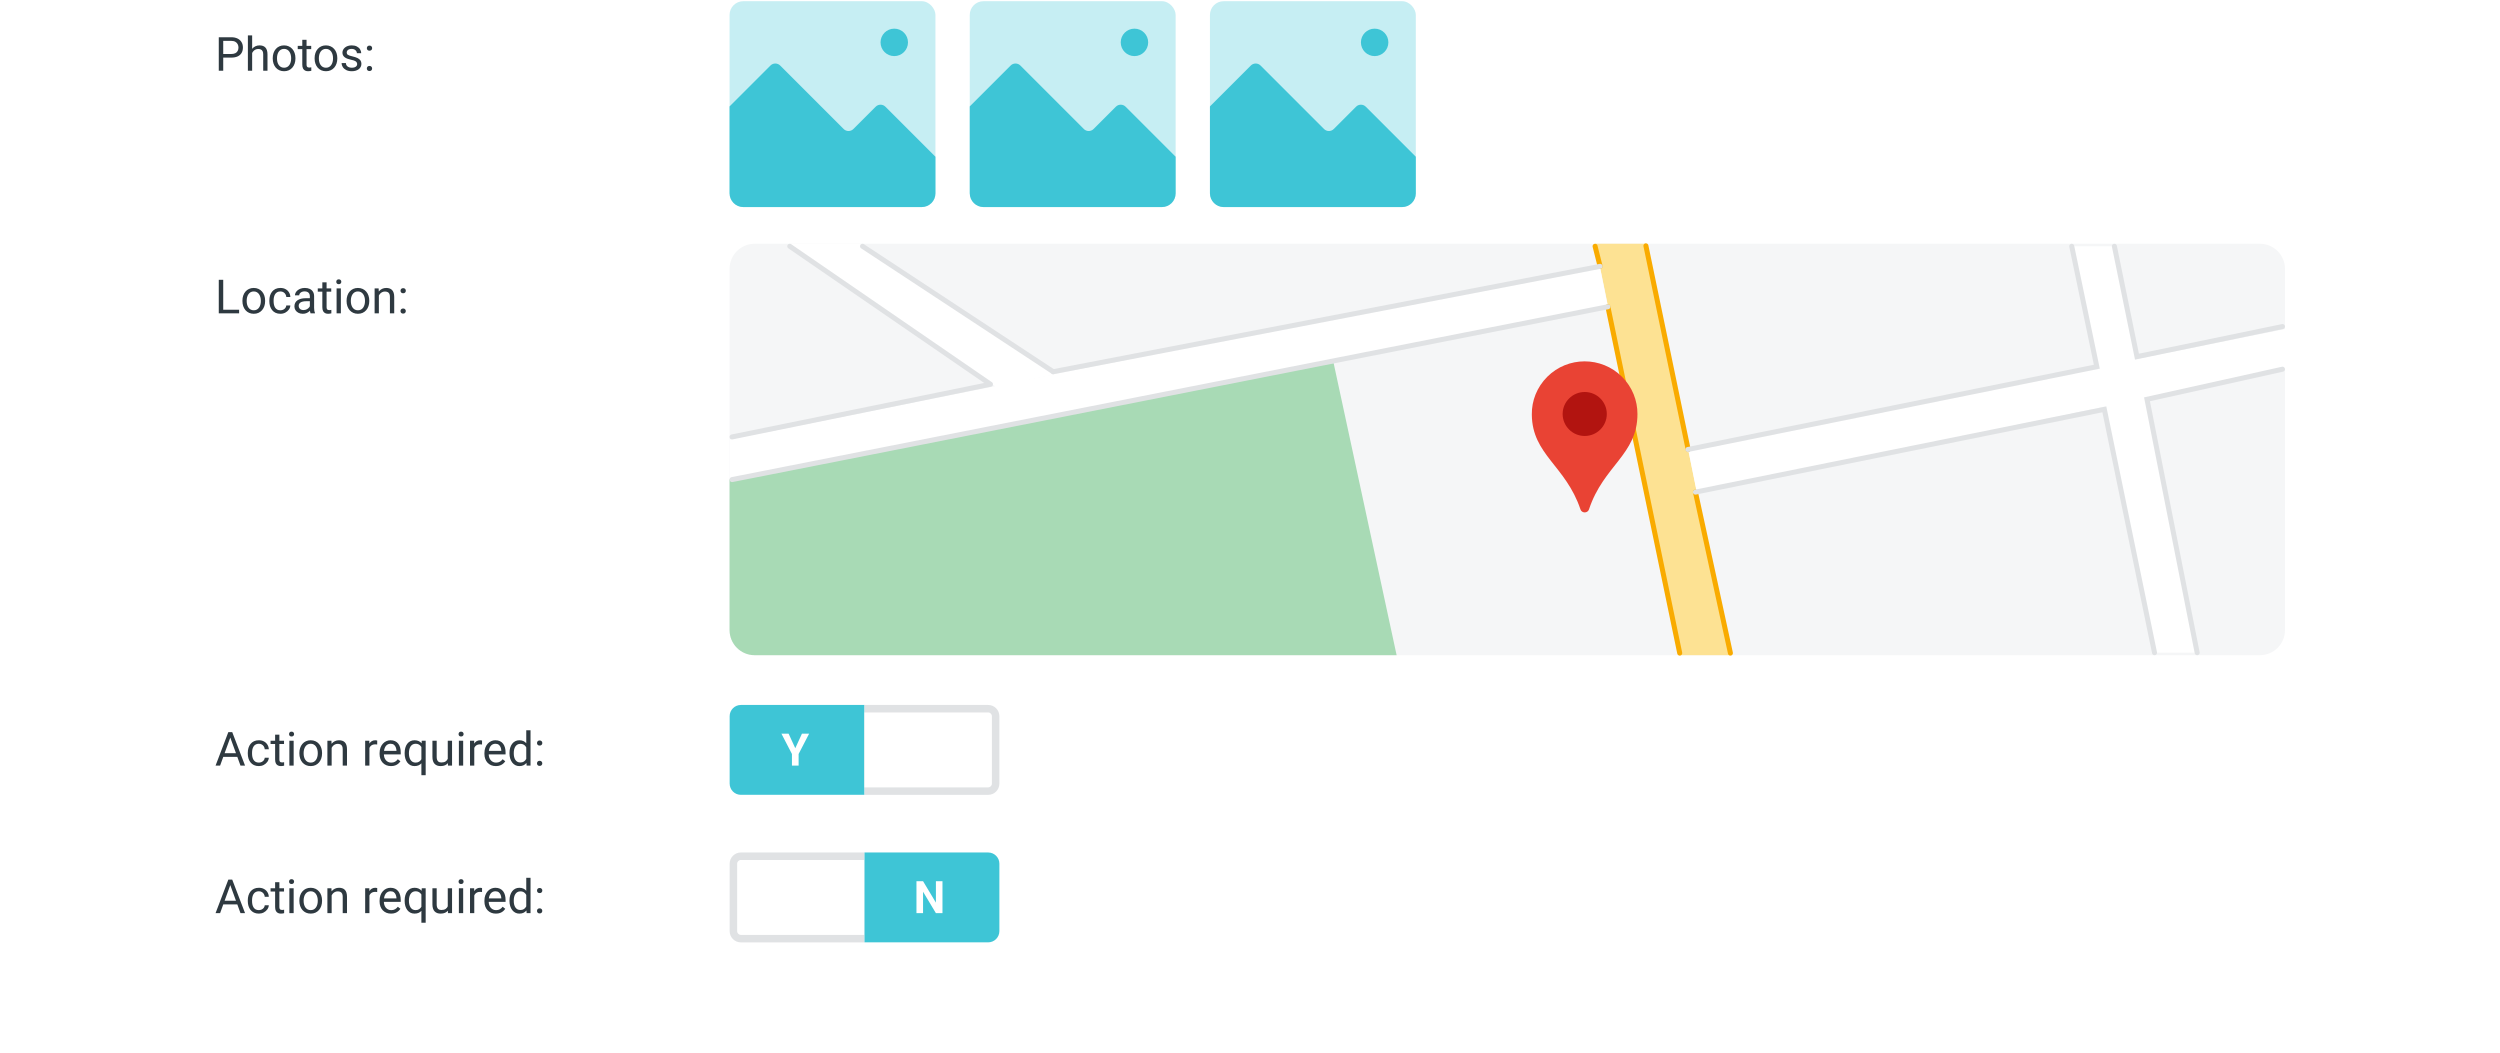 <?xml version="1.0" encoding="UTF-8"?> <svg xmlns="http://www.w3.org/2000/svg" width="477" height="201" viewBox="0 0 477 201" fill="none"><g filter="url(#filter0_d_6007_4415)"><path d="M6 0.229H470.974V160.229C470.974 174.036 459.781 185.229 445.974 185.229H31C17.193 185.229 6 174.036 6 160.229V0.229Z" fill="white" shape-rendering="crispEdges"></path><g clip-path="url(#clip0_6007_4415)" filter="url(#filter1_d_6007_4415)"><path d="M44.102 3.993H42.393V3.303H44.102C44.434 3.303 44.702 3.25 44.907 3.145C45.112 3.039 45.261 2.893 45.355 2.705C45.452 2.518 45.5 2.304 45.5 2.063C45.5 1.844 45.452 1.637 45.355 1.444C45.261 1.25 45.112 1.095 44.907 0.978C44.702 0.858 44.434 0.798 44.102 0.798H42.591V6.502H41.743V0.104H44.102C44.586 0.104 44.995 0.187 45.329 0.354C45.663 0.521 45.916 0.752 46.089 1.048C46.262 1.341 46.348 1.677 46.348 2.055C46.348 2.465 46.262 2.815 46.089 3.105C45.916 3.395 45.663 3.616 45.329 3.769C44.995 3.918 44.586 3.993 44.102 3.993ZM48.11 -0.248V6.502H47.297V-0.248H48.11ZM47.917 3.944L47.579 3.931C47.581 3.606 47.63 3.306 47.724 3.03C47.817 2.752 47.949 2.51 48.119 2.305C48.289 2.1 48.491 1.942 48.726 1.831C48.963 1.716 49.225 1.659 49.512 1.659C49.747 1.659 49.958 1.691 50.145 1.756C50.333 1.817 50.492 1.917 50.624 2.055C50.759 2.192 50.861 2.371 50.932 2.591C51.002 2.808 51.037 3.073 51.037 3.386V6.502H50.22V3.377C50.22 3.128 50.183 2.929 50.11 2.78C50.037 2.627 49.93 2.518 49.789 2.45C49.648 2.38 49.476 2.345 49.27 2.345C49.068 2.345 48.884 2.387 48.717 2.472C48.553 2.557 48.411 2.674 48.291 2.824C48.173 2.973 48.081 3.145 48.014 3.338C47.949 3.528 47.917 3.73 47.917 3.944ZM52.039 4.177V4.076C52.039 3.733 52.089 3.416 52.188 3.123C52.288 2.827 52.432 2.57 52.619 2.354C52.807 2.134 53.034 1.964 53.3 1.844C53.567 1.721 53.866 1.659 54.197 1.659C54.531 1.659 54.831 1.721 55.098 1.844C55.367 1.964 55.596 2.134 55.783 2.354C55.974 2.57 56.119 2.827 56.218 3.123C56.318 3.416 56.368 3.733 56.368 4.076V4.177C56.368 4.52 56.318 4.838 56.218 5.131C56.119 5.424 55.974 5.68 55.783 5.9C55.596 6.117 55.369 6.287 55.102 6.41C54.838 6.53 54.54 6.59 54.206 6.59C53.872 6.59 53.571 6.53 53.305 6.41C53.038 6.287 52.81 6.117 52.619 5.9C52.432 5.68 52.288 5.424 52.188 5.131C52.089 4.838 52.039 4.52 52.039 4.177ZM52.852 4.076V4.177C52.852 4.415 52.88 4.639 52.935 4.85C52.991 5.058 53.075 5.242 53.186 5.403C53.3 5.564 53.442 5.692 53.612 5.786C53.782 5.876 53.98 5.922 54.206 5.922C54.428 5.922 54.623 5.876 54.79 5.786C54.96 5.692 55.101 5.564 55.212 5.403C55.323 5.242 55.407 5.058 55.462 4.85C55.521 4.639 55.55 4.415 55.55 4.177V4.076C55.55 3.842 55.521 3.621 55.462 3.413C55.407 3.202 55.322 3.016 55.208 2.854C55.096 2.69 54.956 2.562 54.786 2.468C54.619 2.374 54.422 2.327 54.197 2.327C53.974 2.327 53.778 2.374 53.608 2.468C53.441 2.562 53.3 2.69 53.186 2.854C53.075 3.016 52.991 3.202 52.935 3.413C52.88 3.621 52.852 3.842 52.852 4.076ZM59.378 1.747V2.371H56.807V1.747H59.378ZM57.677 0.591H58.49V5.324C58.49 5.485 58.515 5.607 58.565 5.689C58.615 5.771 58.679 5.825 58.758 5.852C58.837 5.878 58.922 5.891 59.013 5.891C59.081 5.891 59.151 5.885 59.224 5.874C59.3 5.859 59.357 5.847 59.395 5.838L59.4 6.502C59.335 6.522 59.251 6.542 59.145 6.559C59.042 6.58 58.918 6.59 58.772 6.59C58.572 6.59 58.389 6.55 58.222 6.471C58.055 6.392 57.922 6.26 57.822 6.076C57.726 5.888 57.677 5.636 57.677 5.32V0.591ZM60.028 4.177V4.076C60.028 3.733 60.078 3.416 60.178 3.123C60.277 2.827 60.421 2.57 60.608 2.354C60.796 2.134 61.023 1.964 61.29 1.844C61.556 1.721 61.855 1.659 62.186 1.659C62.52 1.659 62.82 1.721 63.087 1.844C63.356 1.964 63.585 2.134 63.773 2.354C63.963 2.57 64.108 2.827 64.207 3.123C64.307 3.416 64.357 3.733 64.357 4.076V4.177C64.357 4.52 64.307 4.838 64.207 5.131C64.108 5.424 63.963 5.68 63.773 5.9C63.585 6.117 63.358 6.287 63.091 6.41C62.828 6.53 62.529 6.59 62.195 6.59C61.861 6.59 61.56 6.53 61.294 6.41C61.027 6.287 60.799 6.117 60.608 5.9C60.421 5.68 60.277 5.424 60.178 5.131C60.078 4.838 60.028 4.52 60.028 4.177ZM60.841 4.076V4.177C60.841 4.415 60.869 4.639 60.925 4.85C60.98 5.058 61.064 5.242 61.175 5.403C61.29 5.564 61.432 5.692 61.602 5.786C61.772 5.876 61.969 5.922 62.195 5.922C62.417 5.922 62.612 5.876 62.779 5.786C62.949 5.692 63.09 5.564 63.201 5.403C63.312 5.242 63.396 5.058 63.452 4.85C63.51 4.639 63.54 4.415 63.54 4.177V4.076C63.54 3.842 63.51 3.621 63.452 3.413C63.396 3.202 63.311 3.016 63.197 2.854C63.085 2.69 62.945 2.562 62.775 2.468C62.608 2.374 62.412 2.327 62.186 2.327C61.963 2.327 61.767 2.374 61.597 2.468C61.43 2.562 61.29 2.69 61.175 2.854C61.064 3.016 60.98 3.202 60.925 3.413C60.869 3.621 60.841 3.842 60.841 4.076ZM68.145 5.241C68.145 5.124 68.119 5.015 68.066 4.916C68.016 4.813 67.912 4.721 67.754 4.639C67.599 4.554 67.364 4.48 67.051 4.419C66.787 4.363 66.548 4.297 66.335 4.221C66.124 4.145 65.943 4.053 65.794 3.944C65.647 3.836 65.535 3.708 65.456 3.562C65.376 3.416 65.337 3.244 65.337 3.048C65.337 2.86 65.378 2.683 65.46 2.516C65.545 2.349 65.664 2.201 65.816 2.072C65.971 1.943 66.157 1.842 66.374 1.769C66.591 1.696 66.832 1.659 67.099 1.659C67.48 1.659 67.805 1.727 68.075 1.861C68.344 1.996 68.551 2.176 68.694 2.402C68.838 2.625 68.91 2.872 68.91 3.145H68.097C68.097 3.013 68.057 2.885 67.978 2.762C67.902 2.636 67.789 2.532 67.64 2.45C67.493 2.368 67.313 2.327 67.099 2.327C66.874 2.327 66.69 2.362 66.55 2.433C66.412 2.5 66.311 2.586 66.247 2.692C66.185 2.797 66.154 2.909 66.154 3.026C66.154 3.114 66.169 3.193 66.198 3.263C66.231 3.331 66.286 3.394 66.365 3.452C66.444 3.508 66.556 3.561 66.699 3.61C66.843 3.66 67.026 3.71 67.249 3.76C67.638 3.848 67.959 3.953 68.211 4.076C68.463 4.199 68.65 4.35 68.773 4.529C68.897 4.708 68.958 4.924 68.958 5.179C68.958 5.387 68.914 5.578 68.826 5.75C68.741 5.923 68.617 6.073 68.453 6.199C68.291 6.322 68.098 6.418 67.873 6.489C67.65 6.556 67.399 6.59 67.121 6.59C66.702 6.59 66.348 6.515 66.058 6.366C65.768 6.216 65.548 6.023 65.398 5.786C65.249 5.548 65.174 5.298 65.174 5.034H65.992C66.003 5.257 66.068 5.434 66.185 5.566C66.302 5.695 66.446 5.787 66.616 5.843C66.786 5.896 66.954 5.922 67.121 5.922C67.344 5.922 67.53 5.893 67.679 5.834C67.832 5.775 67.947 5.695 68.026 5.592C68.106 5.49 68.145 5.373 68.145 5.241ZM69.991 6.071C69.991 5.934 70.033 5.818 70.118 5.724C70.206 5.627 70.332 5.579 70.496 5.579C70.66 5.579 70.785 5.627 70.87 5.724C70.957 5.818 71.001 5.934 71.001 6.071C71.001 6.206 70.957 6.32 70.87 6.414C70.785 6.508 70.66 6.555 70.496 6.555C70.332 6.555 70.206 6.508 70.118 6.414C70.033 6.32 69.991 6.206 69.991 6.071ZM69.995 2.191C69.995 2.053 70.038 1.938 70.123 1.844C70.21 1.747 70.336 1.699 70.501 1.699C70.665 1.699 70.789 1.747 70.874 1.844C70.962 1.938 71.006 2.053 71.006 2.191C71.006 2.326 70.962 2.44 70.874 2.534C70.789 2.627 70.665 2.674 70.501 2.674C70.336 2.674 70.21 2.627 70.123 2.534C70.038 2.44 69.995 2.326 69.995 2.191Z" fill="#2E3940"></path><rect x="139.202" y="-6.771" width="39.281" height="39.281" rx="2.619" fill="#C6EEF3"></rect><circle cx="170.626" cy="1.085" r="2.619" fill="#3EC5D6"></circle><path d="M147.005 5.502L139.202 13.305V29.89C139.202 31.337 140.374 32.509 141.82 32.509H175.864C177.31 32.509 178.482 31.337 178.482 29.89V22.907L168.933 13.358C168.422 12.847 167.593 12.847 167.082 13.358L162.823 17.617C162.312 18.128 161.483 18.128 160.971 17.617L148.857 5.502C148.345 4.991 147.516 4.991 147.005 5.502Z" fill="#3EC5D6"></path><rect x="185.03" y="-6.771" width="39.281" height="39.281" rx="2.619" fill="#C6EEF3"></rect><circle cx="216.454" cy="1.085" r="2.619" fill="#3EC5D6"></circle><path d="M192.833 5.502L185.03 13.305V29.89C185.03 31.337 186.202 32.509 187.649 32.509H221.692C223.138 32.509 224.31 31.337 224.31 29.89V22.907L214.761 13.358C214.25 12.847 213.421 12.847 212.91 13.358L208.651 17.617C208.14 18.128 207.311 18.128 206.799 17.617L194.685 5.502C194.173 4.991 193.344 4.991 192.833 5.502Z" fill="#3EC5D6"></path><rect x="230.857" y="-6.771" width="39.281" height="39.281" rx="2.619" fill="#C6EEF3"></rect><circle cx="262.282" cy="1.085" r="2.619" fill="#3EC5D6"></circle><path d="M238.661 5.502L230.857 13.305V29.89C230.857 31.337 232.03 32.509 233.476 32.509H267.519C268.966 32.509 270.138 31.337 270.138 29.89V22.907L260.589 13.358C260.078 12.847 259.249 12.847 258.737 13.358L254.479 17.617C253.967 18.128 253.138 18.128 252.627 17.617L240.512 5.502C240.001 4.991 239.172 4.991 238.661 5.502Z" fill="#3EC5D6"></path><path d="M45.623 52.093V52.783H42.424V52.093H45.623ZM42.591 46.384V52.783H41.743V46.384H42.591ZM46.256 50.458V50.357C46.256 50.014 46.306 49.696 46.405 49.403C46.505 49.107 46.648 48.851 46.836 48.634C47.023 48.415 47.251 48.245 47.517 48.124C47.784 48.002 48.083 47.94 48.414 47.94C48.748 47.94 49.048 48.002 49.315 48.124C49.584 48.245 49.812 48.415 50 48.634C50.19 48.851 50.335 49.107 50.435 49.403C50.535 49.696 50.584 50.014 50.584 50.357V50.458C50.584 50.801 50.535 51.119 50.435 51.412C50.335 51.705 50.19 51.961 50 52.181C49.812 52.398 49.585 52.567 49.319 52.69C49.055 52.81 48.756 52.871 48.422 52.871C48.088 52.871 47.788 52.81 47.522 52.69C47.255 52.567 47.026 52.398 46.836 52.181C46.648 51.961 46.505 51.705 46.405 51.412C46.306 51.119 46.256 50.801 46.256 50.458ZM47.069 50.357V50.458C47.069 50.695 47.097 50.919 47.152 51.13C47.208 51.338 47.291 51.523 47.403 51.684C47.517 51.845 47.659 51.973 47.829 52.066C47.999 52.157 48.197 52.203 48.422 52.203C48.645 52.203 48.84 52.157 49.007 52.066C49.177 51.973 49.317 51.845 49.429 51.684C49.54 51.523 49.623 51.338 49.679 51.13C49.738 50.919 49.767 50.695 49.767 50.458V50.357C49.767 50.123 49.738 49.901 49.679 49.693C49.623 49.482 49.539 49.296 49.424 49.135C49.313 48.971 49.172 48.842 49.002 48.748C48.835 48.655 48.639 48.608 48.414 48.608C48.191 48.608 47.995 48.655 47.825 48.748C47.658 48.842 47.517 48.971 47.403 49.135C47.291 49.296 47.208 49.482 47.152 49.693C47.097 49.901 47.069 50.123 47.069 50.357ZM53.507 52.203C53.7 52.203 53.879 52.163 54.043 52.084C54.207 52.005 54.342 51.897 54.447 51.759C54.553 51.618 54.613 51.459 54.627 51.28H55.401C55.386 51.561 55.291 51.823 55.115 52.066C54.942 52.307 54.715 52.502 54.434 52.651C54.153 52.797 53.844 52.871 53.507 52.871C53.149 52.871 52.837 52.808 52.571 52.682C52.307 52.556 52.087 52.383 51.912 52.163C51.739 51.943 51.608 51.691 51.52 51.407C51.435 51.12 51.393 50.817 51.393 50.498V50.313C51.393 49.994 51.435 49.692 51.52 49.408C51.608 49.121 51.739 48.867 51.912 48.648C52.087 48.428 52.307 48.255 52.571 48.129C52.837 48.003 53.149 47.94 53.507 47.94C53.879 47.94 54.204 48.016 54.482 48.169C54.761 48.318 54.979 48.523 55.137 48.784C55.298 49.041 55.386 49.334 55.401 49.663H54.627C54.613 49.466 54.557 49.289 54.46 49.131C54.367 48.973 54.238 48.847 54.074 48.753C53.913 48.656 53.724 48.608 53.507 48.608C53.258 48.608 53.048 48.658 52.878 48.757C52.711 48.854 52.578 48.986 52.478 49.153C52.382 49.317 52.312 49.5 52.268 49.702C52.227 49.901 52.206 50.105 52.206 50.313V50.498C52.206 50.706 52.227 50.911 52.268 51.113C52.309 51.315 52.377 51.498 52.474 51.662C52.574 51.826 52.707 51.958 52.874 52.058C53.044 52.154 53.255 52.203 53.507 52.203ZM59.119 51.97V49.522C59.119 49.334 59.081 49.172 59.004 49.034C58.931 48.894 58.82 48.785 58.67 48.709C58.521 48.633 58.336 48.595 58.117 48.595C57.912 48.595 57.731 48.63 57.576 48.7C57.424 48.77 57.304 48.863 57.216 48.977C57.131 49.091 57.088 49.214 57.088 49.346H56.275C56.275 49.176 56.319 49.008 56.407 48.841C56.495 48.674 56.621 48.523 56.785 48.388C56.952 48.251 57.151 48.142 57.383 48.063C57.617 47.981 57.878 47.94 58.165 47.94C58.511 47.94 58.815 47.998 59.079 48.116C59.346 48.233 59.554 48.41 59.703 48.648C59.855 48.882 59.932 49.176 59.932 49.531V51.746C59.932 51.904 59.945 52.072 59.971 52.251C60.001 52.43 60.043 52.584 60.099 52.712V52.783H59.251C59.209 52.689 59.177 52.565 59.154 52.409C59.13 52.251 59.119 52.105 59.119 51.97ZM59.259 49.9L59.268 50.471H58.446C58.215 50.471 58.008 50.49 57.827 50.528C57.645 50.563 57.493 50.618 57.37 50.691C57.247 50.764 57.153 50.856 57.088 50.968C57.024 51.076 56.992 51.204 56.992 51.35C56.992 51.499 57.025 51.636 57.093 51.759C57.16 51.882 57.261 51.98 57.396 52.053C57.534 52.123 57.702 52.159 57.901 52.159C58.15 52.159 58.37 52.106 58.56 52.001C58.751 51.895 58.902 51.766 59.013 51.614C59.127 51.461 59.189 51.313 59.198 51.17L59.545 51.561C59.524 51.684 59.469 51.82 59.378 51.97C59.287 52.119 59.166 52.263 59.013 52.4C58.864 52.535 58.685 52.648 58.477 52.739C58.272 52.827 58.041 52.871 57.783 52.871C57.46 52.871 57.178 52.808 56.935 52.682C56.694 52.556 56.507 52.387 56.372 52.176C56.24 51.962 56.174 51.724 56.174 51.46C56.174 51.205 56.224 50.981 56.324 50.788C56.423 50.591 56.567 50.429 56.754 50.3C56.942 50.168 57.167 50.068 57.431 50.001C57.695 49.934 57.989 49.9 58.315 49.9H59.259ZM63.201 48.028V48.652H60.63V48.028H63.201ZM61.501 46.872H62.313V51.605C62.313 51.766 62.338 51.888 62.388 51.97C62.438 52.052 62.502 52.106 62.581 52.132C62.661 52.159 62.746 52.172 62.836 52.172C62.904 52.172 62.974 52.166 63.047 52.154C63.123 52.14 63.181 52.128 63.219 52.119L63.223 52.783C63.159 52.803 63.074 52.822 62.968 52.84C62.866 52.86 62.741 52.871 62.595 52.871C62.395 52.871 62.212 52.831 62.045 52.752C61.878 52.673 61.745 52.541 61.645 52.356C61.549 52.169 61.501 51.917 61.501 51.601V46.872ZM65.038 48.028V52.783H64.221V48.028H65.038ZM64.159 46.767C64.159 46.635 64.199 46.523 64.278 46.433C64.36 46.342 64.48 46.296 64.638 46.296C64.793 46.296 64.912 46.342 64.994 46.433C65.079 46.523 65.122 46.635 65.122 46.767C65.122 46.893 65.079 47.001 64.994 47.092C64.912 47.18 64.793 47.224 64.638 47.224C64.48 47.224 64.36 47.18 64.278 47.092C64.199 47.001 64.159 46.893 64.159 46.767ZM66.128 50.458V50.357C66.128 50.014 66.178 49.696 66.277 49.403C66.377 49.107 66.52 48.851 66.708 48.634C66.895 48.415 67.123 48.245 67.389 48.124C67.656 48.002 67.955 47.94 68.286 47.94C68.62 47.94 68.92 48.002 69.186 48.124C69.456 48.245 69.685 48.415 69.872 48.634C70.062 48.851 70.207 49.107 70.307 49.403C70.407 49.696 70.457 50.014 70.457 50.357V50.458C70.457 50.801 70.407 51.119 70.307 51.412C70.207 51.705 70.062 51.961 69.872 52.181C69.685 52.398 69.457 52.567 69.191 52.69C68.927 52.81 68.628 52.871 68.294 52.871C67.96 52.871 67.66 52.81 67.394 52.69C67.127 52.567 66.898 52.398 66.708 52.181C66.52 51.961 66.377 51.705 66.277 51.412C66.178 51.119 66.128 50.801 66.128 50.458ZM66.941 50.357V50.458C66.941 50.695 66.969 50.919 67.024 51.13C67.08 51.338 67.164 51.523 67.275 51.684C67.389 51.845 67.531 51.973 67.701 52.066C67.871 52.157 68.069 52.203 68.294 52.203C68.517 52.203 68.712 52.157 68.879 52.066C69.049 51.973 69.189 51.845 69.301 51.684C69.412 51.523 69.496 51.338 69.551 51.13C69.61 50.919 69.639 50.695 69.639 50.458V50.357C69.639 50.123 69.61 49.901 69.551 49.693C69.496 49.482 69.411 49.296 69.296 49.135C69.185 48.971 69.044 48.842 68.874 48.748C68.707 48.655 68.511 48.608 68.286 48.608C68.063 48.608 67.867 48.655 67.697 48.748C67.53 48.842 67.389 48.971 67.275 49.135C67.164 49.296 67.08 49.482 67.024 49.693C66.969 49.901 66.941 50.123 66.941 50.357ZM72.289 49.043V52.783H71.476V48.028H72.245L72.289 49.043ZM72.096 50.225L71.757 50.212C71.76 49.887 71.809 49.586 71.902 49.311C71.996 49.033 72.128 48.791 72.298 48.586C72.468 48.381 72.67 48.223 72.904 48.111C73.142 47.997 73.404 47.94 73.691 47.94C73.925 47.94 74.136 47.972 74.324 48.037C74.511 48.098 74.671 48.198 74.803 48.335C74.938 48.473 75.04 48.652 75.11 48.872C75.181 49.088 75.216 49.353 75.216 49.667V52.783H74.398V49.658C74.398 49.409 74.362 49.21 74.289 49.06C74.215 48.908 74.108 48.798 73.968 48.731C73.827 48.661 73.654 48.626 73.449 48.626C73.247 48.626 73.062 48.668 72.895 48.753C72.731 48.838 72.589 48.955 72.469 49.105C72.352 49.254 72.26 49.425 72.192 49.619C72.128 49.809 72.096 50.011 72.096 50.225ZM76.415 52.352C76.415 52.214 76.458 52.099 76.543 52.005C76.631 51.908 76.757 51.86 76.921 51.86C77.085 51.86 77.21 51.908 77.294 52.005C77.382 52.099 77.426 52.214 77.426 52.352C77.426 52.487 77.382 52.601 77.294 52.695C77.21 52.789 77.085 52.835 76.921 52.835C76.757 52.835 76.631 52.789 76.543 52.695C76.458 52.601 76.415 52.487 76.415 52.352ZM76.42 48.472C76.42 48.334 76.462 48.218 76.547 48.124C76.635 48.028 76.761 47.98 76.925 47.98C77.089 47.98 77.214 48.028 77.299 48.124C77.387 48.218 77.431 48.334 77.431 48.472C77.431 48.606 77.387 48.721 77.299 48.815C77.214 48.908 77.089 48.955 76.925 48.955C76.761 48.955 76.635 48.908 76.547 48.815C76.462 48.721 76.42 48.606 76.42 48.472Z" fill="#2E3940"></path><path d="M139.202 44.296C139.202 41.652 141.345 39.509 143.989 39.509H431.188C433.831 39.509 435.974 41.652 435.974 44.296V113.224C435.974 115.867 433.831 118.01 431.188 118.01H143.989C141.345 118.01 139.202 115.867 139.202 113.224V44.296Z" fill="#F5F6F7"></path><path d="M304.367 39.509H314.041L330.164 118.01H320.49L304.367 39.509Z" fill="#FDE293"></path><path d="M323.714 86.77L322.102 78.76L435.974 55.784L435.974 63.443L323.714 86.77Z" fill="white"></path><path d="M305.172 43.515L306.785 51.525L139.202 84.504L139.202 76.845L305.172 43.515Z" fill="white"></path><path d="M201.428 64.4L189.94 66.793L150.689 39.51L164.091 39.51L201.428 64.4Z" fill="white"></path><path d="M395.287 39.988H403.424L419.22 117.532H411.083L395.287 39.988Z" fill="white"></path><path d="M304.34 39.988L305.298 43.818" stroke="#F9AB00" stroke-width="0.957" stroke-linecap="round"></path><path d="M306.785 51.527L320.489 117.61" stroke="#F9AB00" stroke-width="0.957" stroke-linecap="round"></path><path d="M314.039 39.905L322.101 78.76" stroke="#F9AB00" stroke-width="0.957" stroke-linecap="round"></path><path d="M323.488 86.897L330.164 117.611" stroke="#F9AB00" stroke-width="0.957" stroke-linecap="round"></path><path d="M266.476 118.011L254.383 61.938L139.202 84.504V113.224C139.202 115.867 141.345 118.011 143.989 118.011H266.476Z" fill="#A8DAB5"></path><path d="M306.785 51.529L139.68 84.504" stroke="#E0E2E4" stroke-width="0.957" stroke-linecap="round"></path><g clip-path="url(#clip1_6007_4415)"><path d="M312.427 71.99C312.427 79.755 305.95 81.821 303.183 90.181C302.931 90.964 301.799 90.964 301.548 90.181C298.749 81.853 292.335 79.755 292.272 72.115C292.272 72.084 292.272 72.084 292.272 72.052C292.241 69.454 293.247 66.855 295.228 64.882C299.158 60.968 305.541 60.968 309.471 64.882C311.452 66.855 312.427 69.422 312.427 71.99Z" fill="#E94334"></path><path d="M302.365 76.184C304.692 76.184 306.578 74.306 306.578 71.989C306.578 69.671 304.692 67.793 302.365 67.793C300.038 67.793 298.152 69.671 298.152 71.989C298.152 74.306 300.038 76.184 302.365 76.184Z" fill="#B21410"></path></g><path d="M164.571 39.988L200.949 63.922M150.689 39.988L188.983 66.315L139.68 76.367" stroke="#E0E2E4" stroke-width="0.957" stroke-linecap="round" stroke-linejoin="round"></path><path d="M200.949 63.921L305.298 43.817" stroke="#E0E2E4" stroke-width="0.957" stroke-linecap="round"></path><path d="M403.425 39.988L407.732 61.05L435.495 55.306M435.495 63.443L409.647 69.187L419.22 117.532M411.083 117.532L401.51 71.102L323.488 86.897" stroke="#E0E2E4" stroke-width="0.957" stroke-linecap="round"></path><path d="M395.287 39.988L400.074 62.964L322.051 78.76" stroke="#E0E2E4" stroke-width="0.957" stroke-linecap="round"></path><path d="M44.111 133.251L41.993 139.083H41.127L43.566 132.685H44.124L44.111 133.251ZM45.887 139.083L43.764 133.251L43.751 132.685H44.309L46.757 139.083H45.887ZM45.777 136.714V137.409H42.182V136.714H45.777ZM49.394 138.503C49.587 138.503 49.766 138.463 49.93 138.384C50.094 138.305 50.228 138.197 50.334 138.059C50.44 137.918 50.499 137.759 50.514 137.58H51.288C51.273 137.861 51.178 138.124 51.002 138.367C50.829 138.607 50.602 138.802 50.321 138.951C50.04 139.098 49.73 139.171 49.394 139.171C49.036 139.171 48.724 139.108 48.458 138.982C48.194 138.856 47.974 138.683 47.798 138.463C47.626 138.244 47.495 137.992 47.407 137.708C47.322 137.42 47.28 137.117 47.28 136.798V136.613C47.28 136.294 47.322 135.992 47.407 135.708C47.495 135.421 47.626 135.167 47.798 134.948C47.974 134.728 48.194 134.555 48.458 134.429C48.724 134.303 49.036 134.24 49.394 134.24C49.766 134.24 50.091 134.316 50.369 134.469C50.648 134.618 50.866 134.823 51.024 135.084C51.185 135.342 51.273 135.635 51.288 135.963H50.514C50.499 135.767 50.444 135.589 50.347 135.431C50.253 135.273 50.124 135.147 49.96 135.053C49.799 134.957 49.61 134.908 49.394 134.908C49.145 134.908 48.935 134.958 48.765 135.058C48.598 135.154 48.465 135.286 48.365 135.453C48.269 135.617 48.198 135.8 48.154 136.002C48.113 136.202 48.093 136.405 48.093 136.613V136.798C48.093 137.006 48.113 137.211 48.154 137.413C48.195 137.615 48.264 137.798 48.361 137.962C48.46 138.126 48.594 138.258 48.761 138.358C48.931 138.455 49.142 138.503 49.394 138.503ZM54.192 134.328V134.952H51.622V134.328H54.192ZM52.492 133.172H53.305V137.905C53.305 138.066 53.33 138.188 53.379 138.27C53.429 138.352 53.494 138.406 53.573 138.433C53.652 138.459 53.737 138.472 53.828 138.472C53.895 138.472 53.965 138.466 54.039 138.455C54.115 138.44 54.172 138.428 54.21 138.419L54.214 139.083C54.15 139.104 54.065 139.123 53.959 139.14C53.857 139.161 53.732 139.171 53.586 139.171C53.387 139.171 53.204 139.131 53.037 139.052C52.87 138.973 52.736 138.841 52.637 138.657C52.54 138.469 52.492 138.217 52.492 137.901V133.172ZM56.029 134.328V139.083H55.212V134.328H56.029ZM55.15 133.067C55.15 132.935 55.19 132.824 55.269 132.733C55.351 132.642 55.471 132.597 55.629 132.597C55.785 132.597 55.903 132.642 55.985 132.733C56.07 132.824 56.113 132.935 56.113 133.067C56.113 133.193 56.07 133.301 55.985 133.392C55.903 133.48 55.785 133.524 55.629 133.524C55.471 133.524 55.351 133.48 55.269 133.392C55.19 133.301 55.15 133.193 55.15 133.067ZM57.119 136.758V136.657C57.119 136.314 57.169 135.997 57.269 135.704C57.368 135.408 57.512 135.151 57.699 134.935C57.887 134.715 58.114 134.545 58.38 134.425C58.647 134.302 58.946 134.24 59.277 134.24C59.611 134.24 59.911 134.302 60.178 134.425C60.447 134.545 60.676 134.715 60.863 134.935C61.054 135.151 61.199 135.408 61.298 135.704C61.398 135.997 61.448 136.314 61.448 136.657V136.758C61.448 137.101 61.398 137.419 61.298 137.712C61.199 138.005 61.054 138.261 60.863 138.481C60.676 138.698 60.449 138.868 60.182 138.991C59.919 139.111 59.62 139.171 59.286 139.171C58.952 139.171 58.651 139.111 58.385 138.991C58.118 138.868 57.89 138.698 57.699 138.481C57.512 138.261 57.368 138.005 57.269 137.712C57.169 137.419 57.119 137.101 57.119 136.758ZM57.932 136.657V136.758C57.932 136.996 57.96 137.22 58.016 137.431C58.071 137.639 58.155 137.823 58.266 137.984C58.38 138.146 58.523 138.273 58.692 138.367C58.862 138.458 59.06 138.503 59.286 138.503C59.508 138.503 59.703 138.458 59.87 138.367C60.04 138.273 60.181 138.146 60.292 137.984C60.403 137.823 60.487 137.639 60.542 137.431C60.601 137.22 60.63 136.996 60.63 136.758V136.657C60.63 136.423 60.601 136.202 60.542 135.994C60.487 135.783 60.402 135.597 60.288 135.436C60.176 135.271 60.036 135.143 59.866 135.049C59.699 134.955 59.502 134.908 59.277 134.908C59.054 134.908 58.858 134.955 58.688 135.049C58.521 135.143 58.38 135.271 58.266 135.436C58.155 135.597 58.071 135.783 58.016 135.994C57.96 136.202 57.932 136.423 57.932 136.657ZM63.28 135.343V139.083H62.467V134.328H63.236L63.28 135.343ZM63.087 136.525L62.748 136.512C62.752 136.187 62.8 135.887 62.894 135.611C62.987 135.333 63.119 135.091 63.289 134.886C63.459 134.681 63.661 134.523 63.895 134.412C64.133 134.297 64.395 134.24 64.682 134.24C64.916 134.24 65.127 134.272 65.315 134.337C65.502 134.398 65.662 134.498 65.794 134.636C65.929 134.773 66.031 134.952 66.102 135.172C66.172 135.389 66.207 135.654 66.207 135.967V139.083H65.39V135.958C65.39 135.709 65.353 135.51 65.28 135.361C65.207 135.208 65.1 135.099 64.959 135.031C64.818 134.961 64.645 134.926 64.44 134.926C64.238 134.926 64.054 134.968 63.887 135.053C63.723 135.138 63.581 135.255 63.46 135.405C63.343 135.554 63.251 135.726 63.184 135.919C63.119 136.109 63.087 136.312 63.087 136.525ZM70.487 135.075V139.083H69.674V134.328H70.465L70.487 135.075ZM71.973 134.302L71.968 135.058C71.901 135.043 71.836 135.034 71.775 135.031C71.716 135.025 71.649 135.022 71.573 135.022C71.385 135.022 71.22 135.052 71.076 135.11C70.933 135.169 70.811 135.251 70.711 135.356C70.612 135.462 70.533 135.588 70.474 135.734C70.418 135.878 70.382 136.036 70.364 136.209L70.136 136.341C70.136 136.054 70.164 135.784 70.219 135.532C70.278 135.28 70.367 135.058 70.487 134.864C70.607 134.668 70.76 134.516 70.944 134.407C71.132 134.296 71.355 134.24 71.612 134.24C71.671 134.24 71.738 134.248 71.814 134.262C71.891 134.274 71.943 134.287 71.973 134.302ZM74.609 139.171C74.278 139.171 73.978 139.115 73.709 139.004C73.442 138.89 73.212 138.73 73.019 138.525C72.828 138.32 72.682 138.077 72.579 137.795C72.477 137.514 72.425 137.207 72.425 136.873V136.688C72.425 136.301 72.482 135.957 72.597 135.655C72.711 135.351 72.866 135.093 73.062 134.882C73.259 134.671 73.481 134.511 73.731 134.403C73.98 134.294 74.237 134.24 74.504 134.24C74.844 134.24 75.137 134.299 75.383 134.416C75.632 134.533 75.835 134.697 75.994 134.908C76.152 135.116 76.269 135.362 76.345 135.646C76.421 135.928 76.46 136.235 76.46 136.569V136.934H72.909V136.271H75.647V136.209C75.635 135.998 75.591 135.793 75.515 135.594C75.441 135.395 75.324 135.23 75.163 135.102C75.002 134.973 74.782 134.908 74.504 134.908C74.319 134.908 74.149 134.948 73.994 135.027C73.839 135.103 73.706 135.217 73.594 135.37C73.483 135.522 73.397 135.708 73.335 135.928C73.273 136.147 73.243 136.401 73.243 136.688V136.873C73.243 137.098 73.273 137.311 73.335 137.51C73.399 137.706 73.492 137.879 73.612 138.028C73.735 138.178 73.883 138.295 74.056 138.38C74.231 138.465 74.431 138.507 74.653 138.507C74.94 138.507 75.184 138.449 75.383 138.332C75.582 138.214 75.756 138.058 75.906 137.861L76.398 138.252C76.295 138.408 76.165 138.556 76.007 138.696C75.849 138.837 75.654 138.951 75.422 139.039C75.194 139.127 74.923 139.171 74.609 139.171ZM80.401 140.911V135.242L80.472 134.328H81.219V140.911H80.401ZM77.207 136.758V136.666C77.207 136.303 77.249 135.973 77.334 135.677C77.419 135.378 77.543 135.122 77.707 134.908C77.872 134.694 78.069 134.53 78.301 134.416C78.535 134.299 78.802 134.24 79.101 134.24C79.399 134.24 79.662 134.293 79.887 134.398C80.116 134.501 80.309 134.652 80.467 134.851C80.628 135.047 80.756 135.285 80.85 135.563C80.943 135.841 81.008 136.156 81.043 136.508V136.912C81.011 137.261 80.948 137.574 80.854 137.853C80.76 138.131 80.633 138.368 80.472 138.564C80.314 138.761 80.119 138.912 79.887 139.017C79.659 139.12 79.394 139.171 79.092 139.171C78.799 139.171 78.535 139.111 78.301 138.991C78.069 138.871 77.872 138.702 77.707 138.485C77.546 138.269 77.422 138.014 77.334 137.721C77.249 137.425 77.207 137.104 77.207 136.758ZM78.024 136.666V136.758C78.024 136.996 78.049 137.22 78.099 137.431C78.148 137.639 78.225 137.823 78.327 137.984C78.433 138.146 78.564 138.273 78.723 138.367C78.884 138.458 79.074 138.503 79.294 138.503C79.564 138.503 79.788 138.444 79.966 138.327C80.148 138.21 80.293 138.056 80.401 137.866C80.51 137.672 80.593 137.466 80.652 137.246V136.187C80.62 136.026 80.568 135.869 80.498 135.717C80.431 135.564 80.343 135.428 80.234 135.308C80.126 135.185 79.994 135.088 79.839 135.018C79.686 134.945 79.508 134.908 79.303 134.908C79.08 134.908 78.888 134.955 78.727 135.049C78.566 135.143 78.433 135.271 78.327 135.436C78.225 135.597 78.148 135.783 78.099 135.994C78.049 136.205 78.024 136.429 78.024 136.666ZM85.433 137.984V134.328H86.251V139.083H85.473L85.433 137.984ZM85.587 136.982L85.925 136.974C85.925 137.29 85.892 137.583 85.824 137.853C85.76 138.119 85.654 138.351 85.508 138.547C85.361 138.743 85.169 138.897 84.932 139.008C84.695 139.117 84.406 139.171 84.066 139.171C83.835 139.171 83.623 139.137 83.429 139.07C83.239 139.002 83.075 138.898 82.937 138.758C82.799 138.617 82.692 138.434 82.616 138.208C82.543 137.983 82.506 137.712 82.506 137.396V134.328H83.319V137.404C83.319 137.618 83.343 137.795 83.39 137.936C83.439 138.074 83.505 138.184 83.587 138.266C83.672 138.345 83.766 138.4 83.869 138.433C83.974 138.465 84.082 138.481 84.194 138.481C84.54 138.481 84.814 138.415 85.016 138.283C85.218 138.148 85.363 137.968 85.451 137.743C85.541 137.514 85.587 137.261 85.587 136.982ZM88.373 134.328V139.083H87.556V134.328H88.373ZM87.494 133.067C87.494 132.935 87.534 132.824 87.613 132.733C87.695 132.642 87.815 132.597 87.973 132.597C88.128 132.597 88.247 132.642 88.329 132.733C88.414 132.824 88.457 132.935 88.457 133.067C88.457 133.193 88.414 133.301 88.329 133.392C88.247 133.48 88.128 133.524 87.973 133.524C87.815 133.524 87.695 133.48 87.613 133.392C87.534 133.301 87.494 133.193 87.494 133.067ZM90.491 135.075V139.083H89.678V134.328H90.469L90.491 135.075ZM91.977 134.302L91.972 135.058C91.905 135.043 91.84 135.034 91.779 135.031C91.72 135.025 91.653 135.022 91.577 135.022C91.389 135.022 91.224 135.052 91.08 135.11C90.936 135.169 90.815 135.251 90.715 135.356C90.616 135.462 90.537 135.588 90.478 135.734C90.422 135.878 90.386 136.036 90.368 136.209L90.14 136.341C90.14 136.054 90.168 135.784 90.223 135.532C90.282 135.28 90.371 135.058 90.491 134.864C90.611 134.668 90.764 134.516 90.948 134.407C91.136 134.296 91.358 134.24 91.616 134.24C91.675 134.24 91.742 134.248 91.818 134.262C91.894 134.274 91.947 134.287 91.977 134.302ZM94.613 139.171C94.282 139.171 93.982 139.115 93.712 139.004C93.446 138.89 93.216 138.73 93.022 138.525C92.832 138.32 92.686 138.077 92.583 137.795C92.481 137.514 92.429 137.207 92.429 136.873V136.688C92.429 136.301 92.486 135.957 92.601 135.655C92.715 135.351 92.87 135.093 93.066 134.882C93.263 134.671 93.485 134.511 93.734 134.403C93.983 134.294 94.241 134.24 94.508 134.24C94.848 134.24 95.141 134.299 95.387 134.416C95.636 134.533 95.839 134.697 95.998 134.908C96.156 135.116 96.273 135.362 96.349 135.646C96.425 135.928 96.463 136.235 96.463 136.569V136.934H92.913V136.271H95.65V136.209C95.639 135.998 95.595 135.793 95.519 135.594C95.445 135.395 95.328 135.23 95.167 135.102C95.006 134.973 94.786 134.908 94.508 134.908C94.323 134.908 94.153 134.948 93.998 135.027C93.843 135.103 93.71 135.217 93.598 135.37C93.487 135.522 93.4 135.708 93.339 135.928C93.277 136.147 93.247 136.401 93.247 136.688V136.873C93.247 137.098 93.277 137.311 93.339 137.51C93.403 137.706 93.496 137.879 93.616 138.028C93.739 138.178 93.887 138.295 94.06 138.38C94.235 138.465 94.435 138.507 94.657 138.507C94.944 138.507 95.188 138.449 95.387 138.332C95.586 138.214 95.76 138.058 95.91 137.861L96.402 138.252C96.299 138.408 96.169 138.556 96.011 138.696C95.853 138.837 95.658 138.951 95.426 139.039C95.198 139.127 94.927 139.171 94.613 139.171ZM100.41 138.16V132.333H101.227V139.083H100.48L100.41 138.16ZM97.21 136.758V136.666C97.21 136.303 97.254 135.973 97.342 135.677C97.433 135.378 97.561 135.122 97.725 134.908C97.892 134.694 98.089 134.53 98.318 134.416C98.549 134.299 98.807 134.24 99.091 134.24C99.39 134.24 99.651 134.293 99.874 134.398C100.099 134.501 100.29 134.652 100.445 134.851C100.603 135.047 100.728 135.285 100.818 135.563C100.909 135.841 100.972 136.156 101.007 136.508V136.912C100.975 137.261 100.912 137.574 100.818 137.853C100.728 138.131 100.603 138.368 100.445 138.564C100.29 138.761 100.099 138.912 99.874 139.017C99.648 139.12 99.384 139.171 99.082 139.171C98.804 139.171 98.549 139.111 98.318 138.991C98.089 138.871 97.892 138.702 97.725 138.485C97.561 138.269 97.433 138.014 97.342 137.721C97.254 137.425 97.21 137.104 97.21 136.758ZM98.028 136.666V136.758C98.028 136.996 98.051 137.218 98.098 137.426C98.148 137.634 98.224 137.817 98.327 137.976C98.429 138.134 98.56 138.258 98.718 138.349C98.876 138.437 99.065 138.481 99.285 138.481C99.554 138.481 99.775 138.424 99.948 138.31C100.124 138.195 100.265 138.044 100.37 137.857C100.476 137.669 100.558 137.466 100.616 137.246V136.187C100.581 136.026 100.53 135.871 100.462 135.721C100.398 135.569 100.313 135.434 100.208 135.317C100.105 135.197 99.978 135.102 99.825 135.031C99.676 134.961 99.499 134.926 99.293 134.926C99.071 134.926 98.879 134.973 98.718 135.066C98.56 135.157 98.429 135.283 98.327 135.444C98.224 135.603 98.148 135.787 98.098 135.998C98.051 136.206 98.028 136.429 98.028 136.666ZM102.458 138.652C102.458 138.515 102.5 138.399 102.585 138.305C102.673 138.208 102.799 138.16 102.963 138.16C103.127 138.16 103.251 138.208 103.336 138.305C103.424 138.399 103.468 138.515 103.468 138.652C103.468 138.787 103.424 138.901 103.336 138.995C103.251 139.089 103.127 139.136 102.963 139.136C102.799 139.136 102.673 139.089 102.585 138.995C102.5 138.901 102.458 138.787 102.458 138.652ZM102.462 134.772C102.462 134.634 102.504 134.519 102.589 134.425C102.677 134.328 102.803 134.28 102.967 134.28C103.131 134.28 103.256 134.328 103.341 134.425C103.429 134.519 103.473 134.634 103.473 134.772C103.473 134.907 103.429 135.021 103.341 135.115C103.256 135.208 103.131 135.255 102.967 135.255C102.803 135.255 102.677 135.208 102.589 135.115C102.504 135.021 102.462 134.907 102.462 134.772Z" fill="#2E3940"></path><path d="M139.218 129.65C139.218 128.466 140.178 127.506 141.363 127.506H164.95V144.654H141.363C140.178 144.654 139.218 143.694 139.218 142.509V129.65Z" fill="#3EC5D6"></path><path d="M150.466 132.982L151.74 135.763L153.013 132.982H154.382L152.376 136.86V139.08H151.103V136.86L149.093 132.982H150.466Z" fill="white"></path><path d="M164.95 127.506H188.538C189.722 127.506 190.682 128.466 190.682 129.65V142.516C190.682 143.7 189.722 144.66 188.538 144.66H164.95V127.506Z" fill="#E0E2E4"></path><path d="M164.95 128.936H188.538C188.933 128.936 189.253 129.256 189.253 129.65V142.516C189.253 142.911 188.933 143.231 188.538 143.231H164.95V128.936Z" fill="white"></path><path d="M44.111 161.399L41.993 167.23H41.127L43.566 160.832H44.124L44.111 161.399ZM45.887 167.23L43.764 161.399L43.751 160.832H44.309L46.757 167.23H45.887ZM45.777 164.862V165.556H42.182V164.862H45.777ZM49.394 166.65C49.587 166.65 49.766 166.611 49.93 166.532C50.094 166.453 50.228 166.344 50.334 166.207C50.44 166.066 50.499 165.906 50.514 165.728H51.288C51.273 166.009 51.178 166.271 51.002 166.514C50.829 166.754 50.602 166.949 50.321 167.099C50.04 167.245 49.73 167.318 49.394 167.318C49.036 167.318 48.724 167.255 48.458 167.129C48.194 167.003 47.974 166.831 47.798 166.611C47.626 166.391 47.495 166.139 47.407 165.855C47.322 165.568 47.28 165.265 47.28 164.945V164.761C47.28 164.441 47.322 164.14 47.407 163.855C47.495 163.568 47.626 163.315 47.798 163.095C47.974 162.875 48.194 162.703 48.458 162.577C48.724 162.451 49.036 162.388 49.394 162.388C49.766 162.388 50.091 162.464 50.369 162.616C50.648 162.766 50.866 162.971 51.024 163.231C51.185 163.489 51.273 163.782 51.288 164.11H50.514C50.499 163.914 50.444 163.737 50.347 163.579C50.253 163.42 50.124 163.294 49.96 163.201C49.799 163.104 49.61 163.056 49.394 163.056C49.145 163.056 48.935 163.105 48.765 163.205C48.598 163.302 48.465 163.434 48.365 163.601C48.269 163.765 48.198 163.948 48.154 164.15C48.113 164.349 48.093 164.553 48.093 164.761V164.945C48.093 165.153 48.113 165.358 48.154 165.561C48.195 165.763 48.264 165.946 48.361 166.11C48.46 166.274 48.594 166.406 48.761 166.505C48.931 166.602 49.142 166.65 49.394 166.65ZM54.192 162.476V163.1H51.622V162.476H54.192ZM52.492 161.32H53.305V166.053C53.305 166.214 53.33 166.335 53.379 166.417C53.429 166.5 53.494 166.554 53.573 166.58C53.652 166.606 53.737 166.62 53.828 166.62C53.895 166.62 53.965 166.614 54.039 166.602C54.115 166.587 54.172 166.576 54.21 166.567L54.214 167.23C54.15 167.251 54.065 167.27 53.959 167.288C53.857 167.308 53.732 167.318 53.586 167.318C53.387 167.318 53.204 167.279 53.037 167.2C52.87 167.121 52.736 166.989 52.637 166.804C52.54 166.617 52.492 166.365 52.492 166.048V161.32ZM56.029 162.476V167.23H55.212V162.476H56.029ZM55.15 161.214C55.15 161.083 55.19 160.971 55.269 160.88C55.351 160.79 55.471 160.744 55.629 160.744C55.785 160.744 55.903 160.79 55.985 160.88C56.07 160.971 56.113 161.083 56.113 161.214C56.113 161.34 56.07 161.449 55.985 161.54C55.903 161.627 55.785 161.671 55.629 161.671C55.471 161.671 55.351 161.627 55.269 161.54C55.19 161.449 55.15 161.34 55.15 161.214ZM57.119 164.906V164.805C57.119 164.462 57.169 164.144 57.269 163.851C57.368 163.555 57.512 163.299 57.699 163.082C57.887 162.862 58.114 162.692 58.38 162.572C58.647 162.449 58.946 162.388 59.277 162.388C59.611 162.388 59.911 162.449 60.178 162.572C60.447 162.692 60.676 162.862 60.863 163.082C61.054 163.299 61.199 163.555 61.298 163.851C61.398 164.144 61.448 164.462 61.448 164.805V164.906C61.448 165.249 61.398 165.566 61.298 165.859C61.199 166.152 61.054 166.409 60.863 166.628C60.676 166.845 60.449 167.015 60.182 167.138C59.919 167.258 59.62 167.318 59.286 167.318C58.952 167.318 58.651 167.258 58.385 167.138C58.118 167.015 57.89 166.845 57.699 166.628C57.512 166.409 57.368 166.152 57.269 165.859C57.169 165.566 57.119 165.249 57.119 164.906ZM57.932 164.805V164.906C57.932 165.143 57.96 165.367 58.016 165.578C58.071 165.786 58.155 165.971 58.266 166.132C58.38 166.293 58.523 166.42 58.692 166.514C58.862 166.605 59.06 166.65 59.286 166.65C59.508 166.65 59.703 166.605 59.87 166.514C60.04 166.42 60.181 166.293 60.292 166.132C60.403 165.971 60.487 165.786 60.542 165.578C60.601 165.367 60.63 165.143 60.63 164.906V164.805C60.63 164.57 60.601 164.349 60.542 164.141C60.487 163.93 60.402 163.744 60.288 163.583C60.176 163.419 60.036 163.29 59.866 163.196C59.699 163.103 59.502 163.056 59.277 163.056C59.054 163.056 58.858 163.103 58.688 163.196C58.521 163.29 58.38 163.419 58.266 163.583C58.155 163.744 58.071 163.93 58.016 164.141C57.96 164.349 57.932 164.57 57.932 164.805ZM63.28 163.491V167.23H62.467V162.476H63.236L63.28 163.491ZM63.087 164.673L62.748 164.66C62.752 164.334 62.8 164.034 62.894 163.759C62.987 163.48 63.119 163.239 63.289 163.034C63.459 162.829 63.661 162.67 63.895 162.559C64.133 162.445 64.395 162.388 64.682 162.388C64.916 162.388 65.127 162.42 65.315 162.484C65.502 162.546 65.662 162.646 65.794 162.783C65.929 162.921 66.031 163.1 66.102 163.319C66.172 163.536 66.207 163.801 66.207 164.115V167.23H65.39V164.106C65.39 163.857 65.353 163.658 65.28 163.508C65.207 163.356 65.1 163.246 64.959 163.179C64.818 163.108 64.645 163.073 64.44 163.073C64.238 163.073 64.054 163.116 63.887 163.201C63.723 163.286 63.581 163.403 63.46 163.552C63.343 163.702 63.251 163.873 63.184 164.066C63.119 164.257 63.087 164.459 63.087 164.673ZM70.487 163.223V167.23H69.674V162.476H70.465L70.487 163.223ZM71.973 162.449L71.968 163.205C71.901 163.19 71.836 163.182 71.775 163.179C71.716 163.173 71.649 163.17 71.573 163.17C71.385 163.17 71.22 163.199 71.076 163.258C70.933 163.316 70.811 163.398 70.711 163.504C70.612 163.609 70.533 163.735 70.474 163.882C70.418 164.025 70.382 164.184 70.364 164.356L70.136 164.488C70.136 164.201 70.164 163.932 70.219 163.68C70.278 163.428 70.367 163.205 70.487 163.012C70.607 162.815 70.76 162.663 70.944 162.555C71.132 162.443 71.355 162.388 71.612 162.388C71.671 162.388 71.738 162.395 71.814 162.41C71.891 162.421 71.943 162.435 71.973 162.449ZM74.609 167.318C74.278 167.318 73.978 167.263 73.709 167.151C73.442 167.037 73.212 166.877 73.019 166.672C72.828 166.467 72.682 166.224 72.579 165.943C72.477 165.662 72.425 165.354 72.425 165.02V164.835C72.425 164.449 72.482 164.104 72.597 163.803C72.711 163.498 72.866 163.24 73.062 163.029C73.259 162.818 73.481 162.659 73.731 162.55C73.98 162.442 74.237 162.388 74.504 162.388C74.844 162.388 75.137 162.446 75.383 162.563C75.632 162.681 75.835 162.845 75.994 163.056C76.152 163.264 76.269 163.51 76.345 163.794C76.421 164.075 76.46 164.383 76.46 164.717V165.082H72.909V164.418H75.647V164.356C75.635 164.146 75.591 163.94 75.515 163.741C75.441 163.542 75.324 163.378 75.163 163.249C75.002 163.12 74.782 163.056 74.504 163.056C74.319 163.056 74.149 163.095 73.994 163.174C73.839 163.25 73.706 163.365 73.594 163.517C73.483 163.669 73.397 163.855 73.335 164.075C73.273 164.295 73.243 164.548 73.243 164.835V165.02C73.243 165.246 73.273 165.458 73.335 165.657C73.399 165.854 73.492 166.026 73.612 166.176C73.735 166.325 73.883 166.442 74.056 166.527C74.231 166.612 74.431 166.655 74.653 166.655C74.94 166.655 75.184 166.596 75.383 166.479C75.582 166.362 75.756 166.205 75.906 166.009L76.398 166.4C76.295 166.555 76.165 166.703 76.007 166.844C75.849 166.984 75.654 167.099 75.422 167.187C75.194 167.274 74.923 167.318 74.609 167.318ZM80.401 169.059V163.39L80.472 162.476H81.219V169.059H80.401ZM77.207 164.906V164.813C77.207 164.45 77.249 164.121 77.334 163.825C77.419 163.526 77.543 163.27 77.707 163.056C77.872 162.842 78.069 162.678 78.301 162.563C78.535 162.446 78.802 162.388 79.101 162.388C79.399 162.388 79.662 162.44 79.887 162.546C80.116 162.648 80.309 162.799 80.467 162.999C80.628 163.195 80.756 163.432 80.85 163.71C80.943 163.989 81.008 164.304 81.043 164.655V165.06C81.011 165.408 80.948 165.722 80.854 166C80.76 166.278 80.633 166.516 80.472 166.712C80.314 166.908 80.119 167.059 79.887 167.165C79.659 167.267 79.394 167.318 79.092 167.318C78.799 167.318 78.535 167.258 78.301 167.138C78.069 167.018 77.872 166.85 77.707 166.633C77.546 166.416 77.422 166.161 77.334 165.868C77.249 165.572 77.207 165.251 77.207 164.906ZM78.024 164.813V164.906C78.024 165.143 78.049 165.367 78.099 165.578C78.148 165.786 78.225 165.971 78.327 166.132C78.433 166.293 78.564 166.42 78.723 166.514C78.884 166.605 79.074 166.65 79.294 166.65C79.564 166.65 79.788 166.592 79.966 166.475C80.148 166.357 80.293 166.204 80.401 166.013C80.51 165.82 80.593 165.613 80.652 165.394V164.334C80.62 164.173 80.568 164.017 80.498 163.864C80.431 163.712 80.343 163.576 80.234 163.456C80.126 163.333 79.994 163.236 79.839 163.166C79.686 163.092 79.508 163.056 79.303 163.056C79.08 163.056 78.888 163.103 78.727 163.196C78.566 163.29 78.433 163.419 78.327 163.583C78.225 163.744 78.148 163.93 78.099 164.141C78.049 164.352 78.024 164.576 78.024 164.813ZM85.433 166.132V162.476H86.251V167.23H85.473L85.433 166.132ZM85.587 165.13L85.925 165.121C85.925 165.438 85.892 165.73 85.824 166C85.76 166.267 85.654 166.498 85.508 166.694C85.361 166.891 85.169 167.044 84.932 167.156C84.695 167.264 84.406 167.318 84.066 167.318C83.835 167.318 83.623 167.285 83.429 167.217C83.239 167.15 83.075 167.046 82.937 166.905C82.799 166.765 82.692 166.582 82.616 166.356C82.543 166.13 82.506 165.859 82.506 165.543V162.476H83.319V165.552C83.319 165.766 83.343 165.943 83.39 166.083C83.439 166.221 83.505 166.331 83.587 166.413C83.672 166.492 83.766 166.548 83.869 166.58C83.974 166.612 84.082 166.628 84.194 166.628C84.54 166.628 84.814 166.562 85.016 166.431C85.218 166.296 85.363 166.116 85.451 165.89C85.541 165.662 85.587 165.408 85.587 165.13ZM88.373 162.476V167.23H87.556V162.476H88.373ZM87.494 161.214C87.494 161.083 87.534 160.971 87.613 160.88C87.695 160.79 87.815 160.744 87.973 160.744C88.128 160.744 88.247 160.79 88.329 160.88C88.414 160.971 88.457 161.083 88.457 161.214C88.457 161.34 88.414 161.449 88.329 161.54C88.247 161.627 88.128 161.671 87.973 161.671C87.815 161.671 87.695 161.627 87.613 161.54C87.534 161.449 87.494 161.34 87.494 161.214ZM90.491 163.223V167.23H89.678V162.476H90.469L90.491 163.223ZM91.977 162.449L91.972 163.205C91.905 163.19 91.84 163.182 91.779 163.179C91.72 163.173 91.653 163.17 91.577 163.17C91.389 163.17 91.224 163.199 91.08 163.258C90.936 163.316 90.815 163.398 90.715 163.504C90.616 163.609 90.537 163.735 90.478 163.882C90.422 164.025 90.386 164.184 90.368 164.356L90.14 164.488C90.14 164.201 90.168 163.932 90.223 163.68C90.282 163.428 90.371 163.205 90.491 163.012C90.611 162.815 90.764 162.663 90.948 162.555C91.136 162.443 91.358 162.388 91.616 162.388C91.675 162.388 91.742 162.395 91.818 162.41C91.894 162.421 91.947 162.435 91.977 162.449ZM94.613 167.318C94.282 167.318 93.982 167.263 93.712 167.151C93.446 167.037 93.216 166.877 93.022 166.672C92.832 166.467 92.686 166.224 92.583 165.943C92.481 165.662 92.429 165.354 92.429 165.02V164.835C92.429 164.449 92.486 164.104 92.601 163.803C92.715 163.498 92.87 163.24 93.066 163.029C93.263 162.818 93.485 162.659 93.734 162.55C93.983 162.442 94.241 162.388 94.508 162.388C94.848 162.388 95.141 162.446 95.387 162.563C95.636 162.681 95.839 162.845 95.998 163.056C96.156 163.264 96.273 163.51 96.349 163.794C96.425 164.075 96.463 164.383 96.463 164.717V165.082H92.913V164.418H95.65V164.356C95.639 164.146 95.595 163.94 95.519 163.741C95.445 163.542 95.328 163.378 95.167 163.249C95.006 163.12 94.786 163.056 94.508 163.056C94.323 163.056 94.153 163.095 93.998 163.174C93.843 163.25 93.71 163.365 93.598 163.517C93.487 163.669 93.4 163.855 93.339 164.075C93.277 164.295 93.247 164.548 93.247 164.835V165.02C93.247 165.246 93.277 165.458 93.339 165.657C93.403 165.854 93.496 166.026 93.616 166.176C93.739 166.325 93.887 166.442 94.06 166.527C94.235 166.612 94.435 166.655 94.657 166.655C94.944 166.655 95.188 166.596 95.387 166.479C95.586 166.362 95.76 166.205 95.91 166.009L96.402 166.4C96.299 166.555 96.169 166.703 96.011 166.844C95.853 166.984 95.658 167.099 95.426 167.187C95.198 167.274 94.927 167.318 94.613 167.318ZM100.41 166.308V160.48H101.227V167.23H100.48L100.41 166.308ZM97.21 164.906V164.813C97.21 164.45 97.254 164.121 97.342 163.825C97.433 163.526 97.561 163.27 97.725 163.056C97.892 162.842 98.089 162.678 98.318 162.563C98.549 162.446 98.807 162.388 99.091 162.388C99.39 162.388 99.651 162.44 99.874 162.546C100.099 162.648 100.29 162.799 100.445 162.999C100.603 163.195 100.728 163.432 100.818 163.71C100.909 163.989 100.972 164.304 101.007 164.655V165.06C100.975 165.408 100.912 165.722 100.818 166C100.728 166.278 100.603 166.516 100.445 166.712C100.29 166.908 100.099 167.059 99.874 167.165C99.648 167.267 99.384 167.318 99.082 167.318C98.804 167.318 98.549 167.258 98.318 167.138C98.089 167.018 97.892 166.85 97.725 166.633C97.561 166.416 97.433 166.161 97.342 165.868C97.254 165.572 97.21 165.251 97.21 164.906ZM98.028 164.813V164.906C98.028 165.143 98.051 165.366 98.098 165.574C98.148 165.782 98.224 165.965 98.327 166.123C98.429 166.281 98.56 166.406 98.718 166.497C98.876 166.584 99.065 166.628 99.285 166.628C99.554 166.628 99.775 166.571 99.948 166.457C100.124 166.343 100.265 166.192 100.37 166.004C100.476 165.817 100.558 165.613 100.616 165.394V164.334C100.581 164.173 100.53 164.018 100.462 163.869C100.398 163.716 100.313 163.582 100.208 163.464C100.105 163.344 99.978 163.249 99.825 163.179C99.676 163.108 99.499 163.073 99.293 163.073C99.071 163.073 98.879 163.12 98.718 163.214C98.56 163.305 98.429 163.431 98.327 163.592C98.224 163.75 98.148 163.935 98.098 164.146C98.051 164.354 98.028 164.576 98.028 164.813ZM102.458 166.8C102.458 166.662 102.5 166.546 102.585 166.453C102.673 166.356 102.799 166.308 102.963 166.308C103.127 166.308 103.251 166.356 103.336 166.453C103.424 166.546 103.468 166.662 103.468 166.8C103.468 166.935 103.424 167.049 103.336 167.143C103.251 167.236 103.127 167.283 102.963 167.283C102.799 167.283 102.673 167.236 102.585 167.143C102.5 167.049 102.458 166.935 102.458 166.8ZM102.462 162.919C102.462 162.782 102.504 162.666 102.589 162.572C102.677 162.476 102.803 162.427 102.967 162.427C103.131 162.427 103.256 162.476 103.341 162.572C103.429 162.666 103.473 162.782 103.473 162.919C103.473 163.054 103.429 163.168 103.341 163.262C103.256 163.356 103.131 163.403 102.967 163.403C102.803 163.403 102.677 163.356 102.589 163.262C102.504 163.168 102.462 163.054 102.462 162.919Z" fill="#2E3940"></path><path d="M139.218 157.798C139.218 156.613 140.178 155.653 141.363 155.653H164.95V172.808H141.363C140.178 172.808 139.218 171.848 139.218 170.664V157.798Z" fill="#E0E2E4"></path><path d="M140.648 157.798C140.648 157.403 140.968 157.083 141.362 157.083H164.95V171.379H141.362C140.968 171.379 140.648 171.058 140.648 170.664V157.798Z" fill="white"></path><path d="M164.95 155.653H188.538C189.722 155.653 190.682 156.613 190.682 157.798V170.657C190.682 171.841 189.722 172.801 188.538 172.801H164.95V155.653Z" fill="#3EC5D6"></path><path d="M179.824 161.129V167.227H178.567L176.117 163.139V167.227H174.861V161.129H176.117L178.571 165.221V161.129H179.824Z" fill="white"></path></g></g><defs><filter id="filter0_d_6007_4415" x="0" y="-24.771" width="476.974" height="218" filterUnits="userSpaceOnUse" color-interpolation-filters="sRGB"><feFlood flood-opacity="0" result="BackgroundImageFix"></feFlood><feColorMatrix in="SourceAlpha" type="matrix" values="0 0 0 0 0 0 0 0 0 0 0 0 0 0 0 0 0 0 127 0" result="hardAlpha"></feColorMatrix><feOffset dy="2"></feOffset><feGaussianBlur stdDeviation="3"></feGaussianBlur><feComposite in2="hardAlpha" operator="out"></feComposite><feColorMatrix type="matrix" values="0 0 0 0 0 0 0 0 0 0 0 0 0 0 0 0 0 0 0.15 0"></feColorMatrix><feBlend mode="normal" in2="BackgroundImageFix" result="effect1_dropShadow_6007_4415"></feBlend><feBlend mode="normal" in="SourceGraphic" in2="effect1_dropShadow_6007_4415" result="shape"></feBlend></filter><filter id="filter1_d_6007_4415" x="17" y="-25.771" width="442.974" height="226" filterUnits="userSpaceOnUse" color-interpolation-filters="sRGB"><feFlood flood-opacity="0" result="BackgroundImageFix"></feFlood><feColorMatrix in="SourceAlpha" type="matrix" values="0 0 0 0 0 0 0 0 0 0 0 0 0 0 0 0 0 0 127 0" result="hardAlpha"></feColorMatrix><feOffset dy="5"></feOffset><feGaussianBlur stdDeviation="5"></feGaussianBlur><feComposite in2="hardAlpha" operator="out"></feComposite><feColorMatrix type="matrix" values="0 0 0 0 0.431 0 0 0 0 0.522 0 0 0 0 0.62 0 0 0 0.1 0"></feColorMatrix><feBlend mode="normal" in2="BackgroundImageFix" result="effect1_dropShadow_6007_4415"></feBlend><feBlend mode="normal" in="SourceGraphic" in2="effect1_dropShadow_6007_4415" result="shape"></feBlend></filter><clipPath id="clip0_6007_4415"><rect width="422.974" height="206" fill="white" transform="translate(27 -20.771)"></rect></clipPath><clipPath id="clip1_6007_4415"><rect width="20.154" height="28.837" fill="white" transform="translate(292.273 61.938)"></rect></clipPath></defs></svg> 